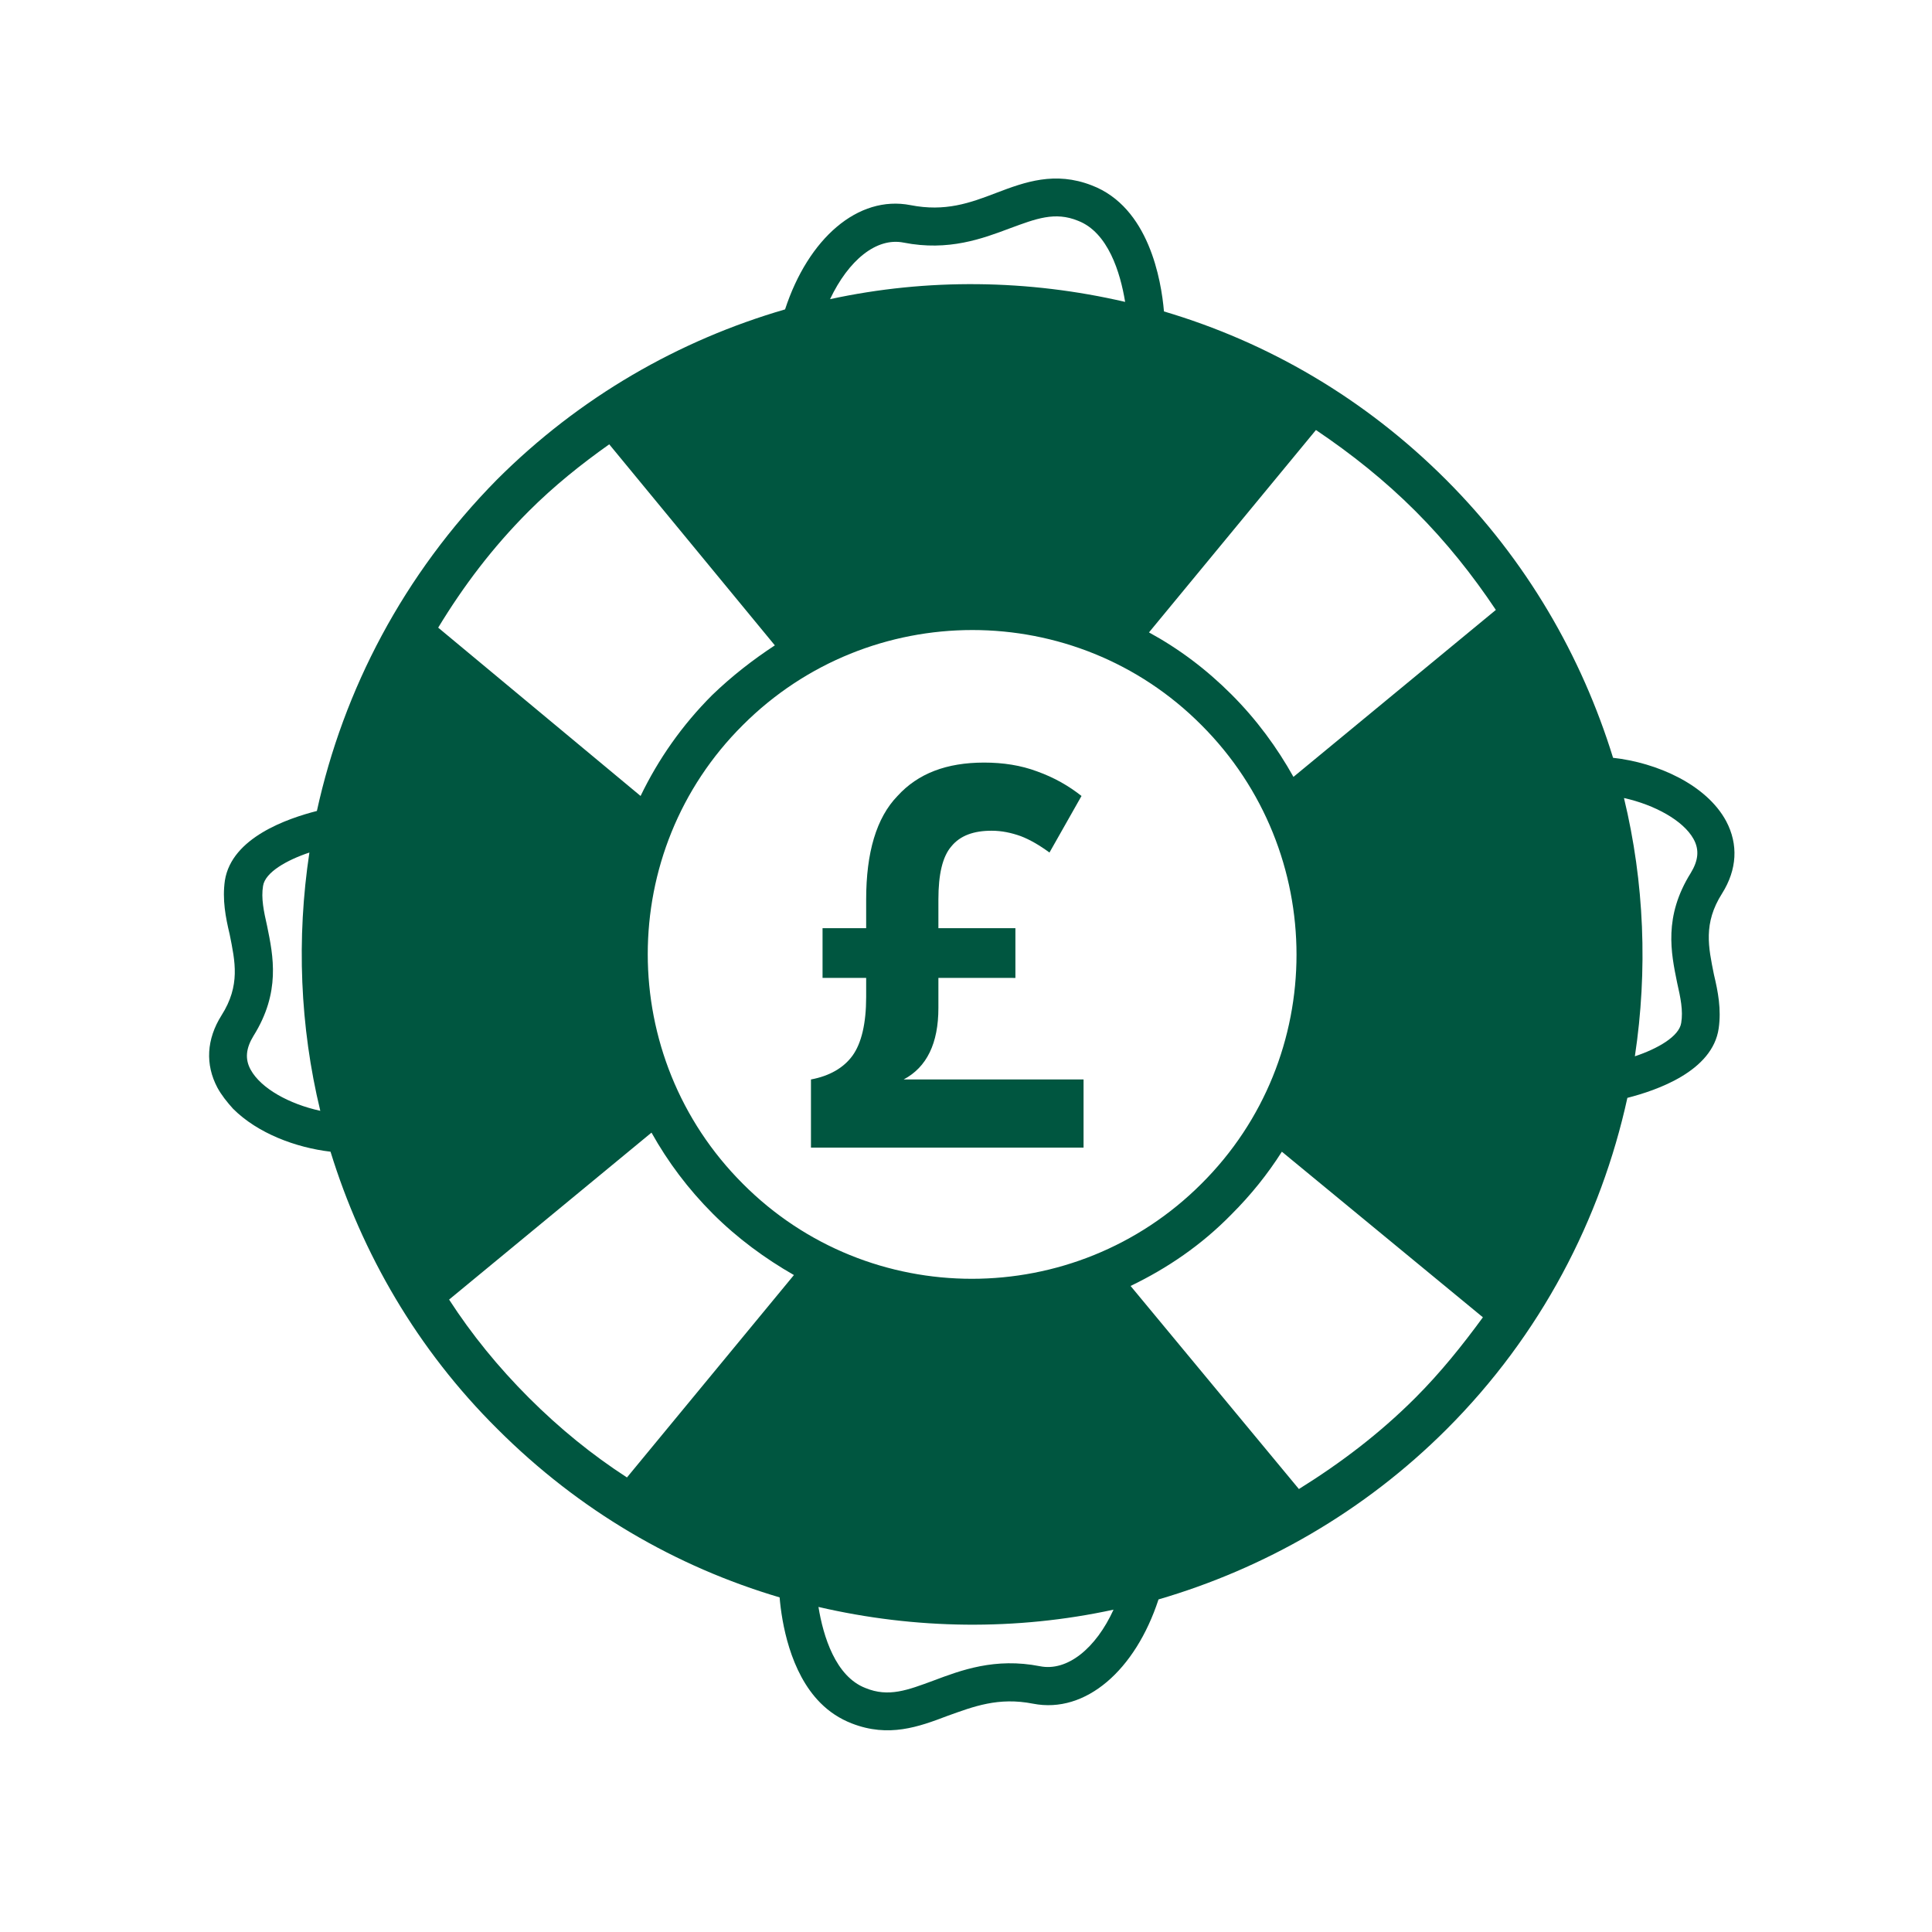 <?xml version="1.0" encoding="utf-8"?>
<!-- Generator: Adobe Illustrator 21.0.2, SVG Export Plug-In . SVG Version: 6.00 Build 0)  -->
<svg version="1.1" id="Layer_1" xmlns="http://www.w3.org/2000/svg" xmlns:xlink="http://www.w3.org/1999/xlink" x="0px" y="0px"
	 viewBox="0 0 283.5 283.5" style="enable-background:new 0 0 283.5 283.5;" xml:space="preserve">
<style type="text/css">
	.st0{fill:none;stroke:#8E2476;stroke-width:13;stroke-miterlimit:10;}
	.st1{fill:#005640;}
</style>
<g>
	<path class="st0" d="M-1193.8,3837.8h-222.6c-1.1,0-2-0.9-2-2v-141.4c0-1.1,0.9-2,2-2h222.6c1.1,0,2,0.9,2,2v141.4
		C-1191.8,3836.9-1192.7,3837.8-1193.8,3837.8z"/>
	<polyline class="st0" points="-1194,3698.1 -1305.1,3769.2 -1416.2,3698.1 	"/>
</g>
<g>
	<path class="st1" d="M127.1,132v4.2h-6.4v7.3h6.4v2.8c0,3.9-0.7,6.8-2,8.6c-1.3,1.8-3.4,3-6.1,3.5v10h40v-10h-26.4
		c3.4-1.8,5.1-5.3,5.1-10.5v-4.4H149v-7.3h-11.3V132c0-3.7,0.6-6.3,1.9-7.8c1.3-1.6,3.3-2.3,5.9-2.3c1.5,0,2.9,0.3,4.3,0.8
		c1.3,0.5,2.7,1.3,4.2,2.4l4.7-8.3c-1.9-1.5-4-2.7-6.5-3.6c-2.4-0.9-5-1.3-7.8-1.3c-5.5,0-9.7,1.6-12.7,4.9
		C128.6,120,127.1,125.1,127.1,132"/>
	<path class="st1" d="M212.3,209.7c13.8-13.8,22.6-30.8,26.5-48.6c4.3-1.1,12.5-3.9,13.4-10.2c0.4-2.8-0.1-5.4-0.7-7.9
		c-0.8-4-1.6-7.5,1.2-11.9c2.2-3.5,2.4-7.2,0.6-10.6c-2.9-5.4-10.2-8.6-16.6-9.3c-4.6-14.9-12.7-29-24.5-40.8
		c-12-12-26.2-20.2-41.4-24.7c-0.4-4.6-2.2-15.3-10.6-18.5c-5.4-2.1-9.8-0.5-14,1.1c-3.9,1.5-7.5,2.8-12.6,1.8
		c-7.7-1.5-15,4.9-18.4,15.3c-15.5,4.5-30.1,12.8-42.3,25C59.2,84.3,50.4,101.2,46.5,119c-4.3,1.1-12.5,3.9-13.5,10.2
		c-0.4,2.8,0.1,5.4,0.7,7.9c0.8,4,1.6,7.5-1.2,11.9c-2.2,3.5-2.4,7.2-0.6,10.6c0.6,1.1,1.4,2.1,2.3,3.1c3.6,3.6,9.2,5.7,14.3,6.3
		c4.6,14.9,12.7,29,24.5,40.7c12,12,26.2,20.2,41.4,24.7c0.3,3.6,1.5,11,6,15.5c1.3,1.3,2.8,2.3,4.6,3c5.4,2.1,9.8,0.5,14-1.1
		c3.9-1.4,7.5-2.8,12.6-1.8c7.7,1.5,15-4.9,18.4-15.3C185.4,230.2,200.1,221.9,212.3,209.7 M207.7,205.1c-5.3,5.3-11,9.6-17.1,13.4
		l-24.7-29.8c5.4-2.6,10.4-6,14.8-10.5c2.9-2.9,5.3-5.9,7.4-9.2l29.5,24.3C214.6,197.4,211.4,201.4,207.7,205.1 M248.5,123.1
		c0.9,1.6,0.7,3.2-0.4,5c-4,6.4-2.9,11.7-2,16.1c0.5,2.2,0.9,4.1,0.6,5.9c-0.3,2-3.5,3.8-6.8,4.9c1.9-12.6,1.4-25.5-1.6-37.9
		C242.8,118.1,247,120.4,248.5,123.1 M207.7,75c4.5,4.5,8.4,9.4,11.8,14.5L189.8,114c-2.4-4.3-5.4-8.4-9.1-12.1
		c-3.7-3.7-7.7-6.7-12.1-9.1l24.5-29.7C198.3,66.6,203.2,70.5,207.7,75 M132.6,35.6c6.6,1.3,11.6-0.6,15.6-2.1
		c3.8-1.4,6.6-2.5,10-1.1c4.4,1.7,6.2,7.6,6.9,11.9c-14.2-3.3-29-3.5-43.3-0.4C124.5,38.2,128.6,34.8,132.6,35.6 M77.6,75
		c3.7-3.7,7.7-6.9,11.8-9.8l24.3,29.5c-3.2,2.1-6.3,4.5-9.2,7.3c-4.4,4.4-7.9,9.4-10.5,14.8L64.3,92.1C68,86,72.3,80.3,77.6,75
		 M36.8,157c-0.9-1.6-0.7-3.2,0.4-5c4-6.4,2.9-11.7,2-16.1c-0.5-2.2-0.9-4.1-0.6-5.9c0.3-2,3.5-3.8,6.8-4.9
		C43.5,137.7,44,150.6,47,163C42.4,162,38.3,159.7,36.8,157 M77.6,205.1c-4.5-4.5-8.4-9.3-11.7-14.4l29.7-24.5
		c2.4,4.3,5.4,8.3,9,11.9c3.6,3.6,7.7,6.6,11.9,9l-24.5,29.7C86.9,213.5,82.1,209.6,77.6,205.1 M109,173.7
		c-18.6-18.6-18.6-48.8,0-67.3c18.6-18.6,48.8-18.6,67.3,0c18.6,18.6,18.6,48.8,0,67.3C157.7,192.3,127.5,192.3,109,173.7
		 M152.6,244.5c-6.6-1.3-11.6,0.6-15.6,2.1c-3.8,1.4-6.6,2.5-10,1.1c-4.4-1.7-6.2-7.6-6.9-11.9c14.2,3.3,29,3.5,43.3,0.4
		C160.8,241.9,156.6,245.3,152.6,244.5"/>
</g>
<g>
</g>
<g>
</g>
<g>
</g>
<g>
</g>
<g>
</g>
<g>
</g>
</svg>
